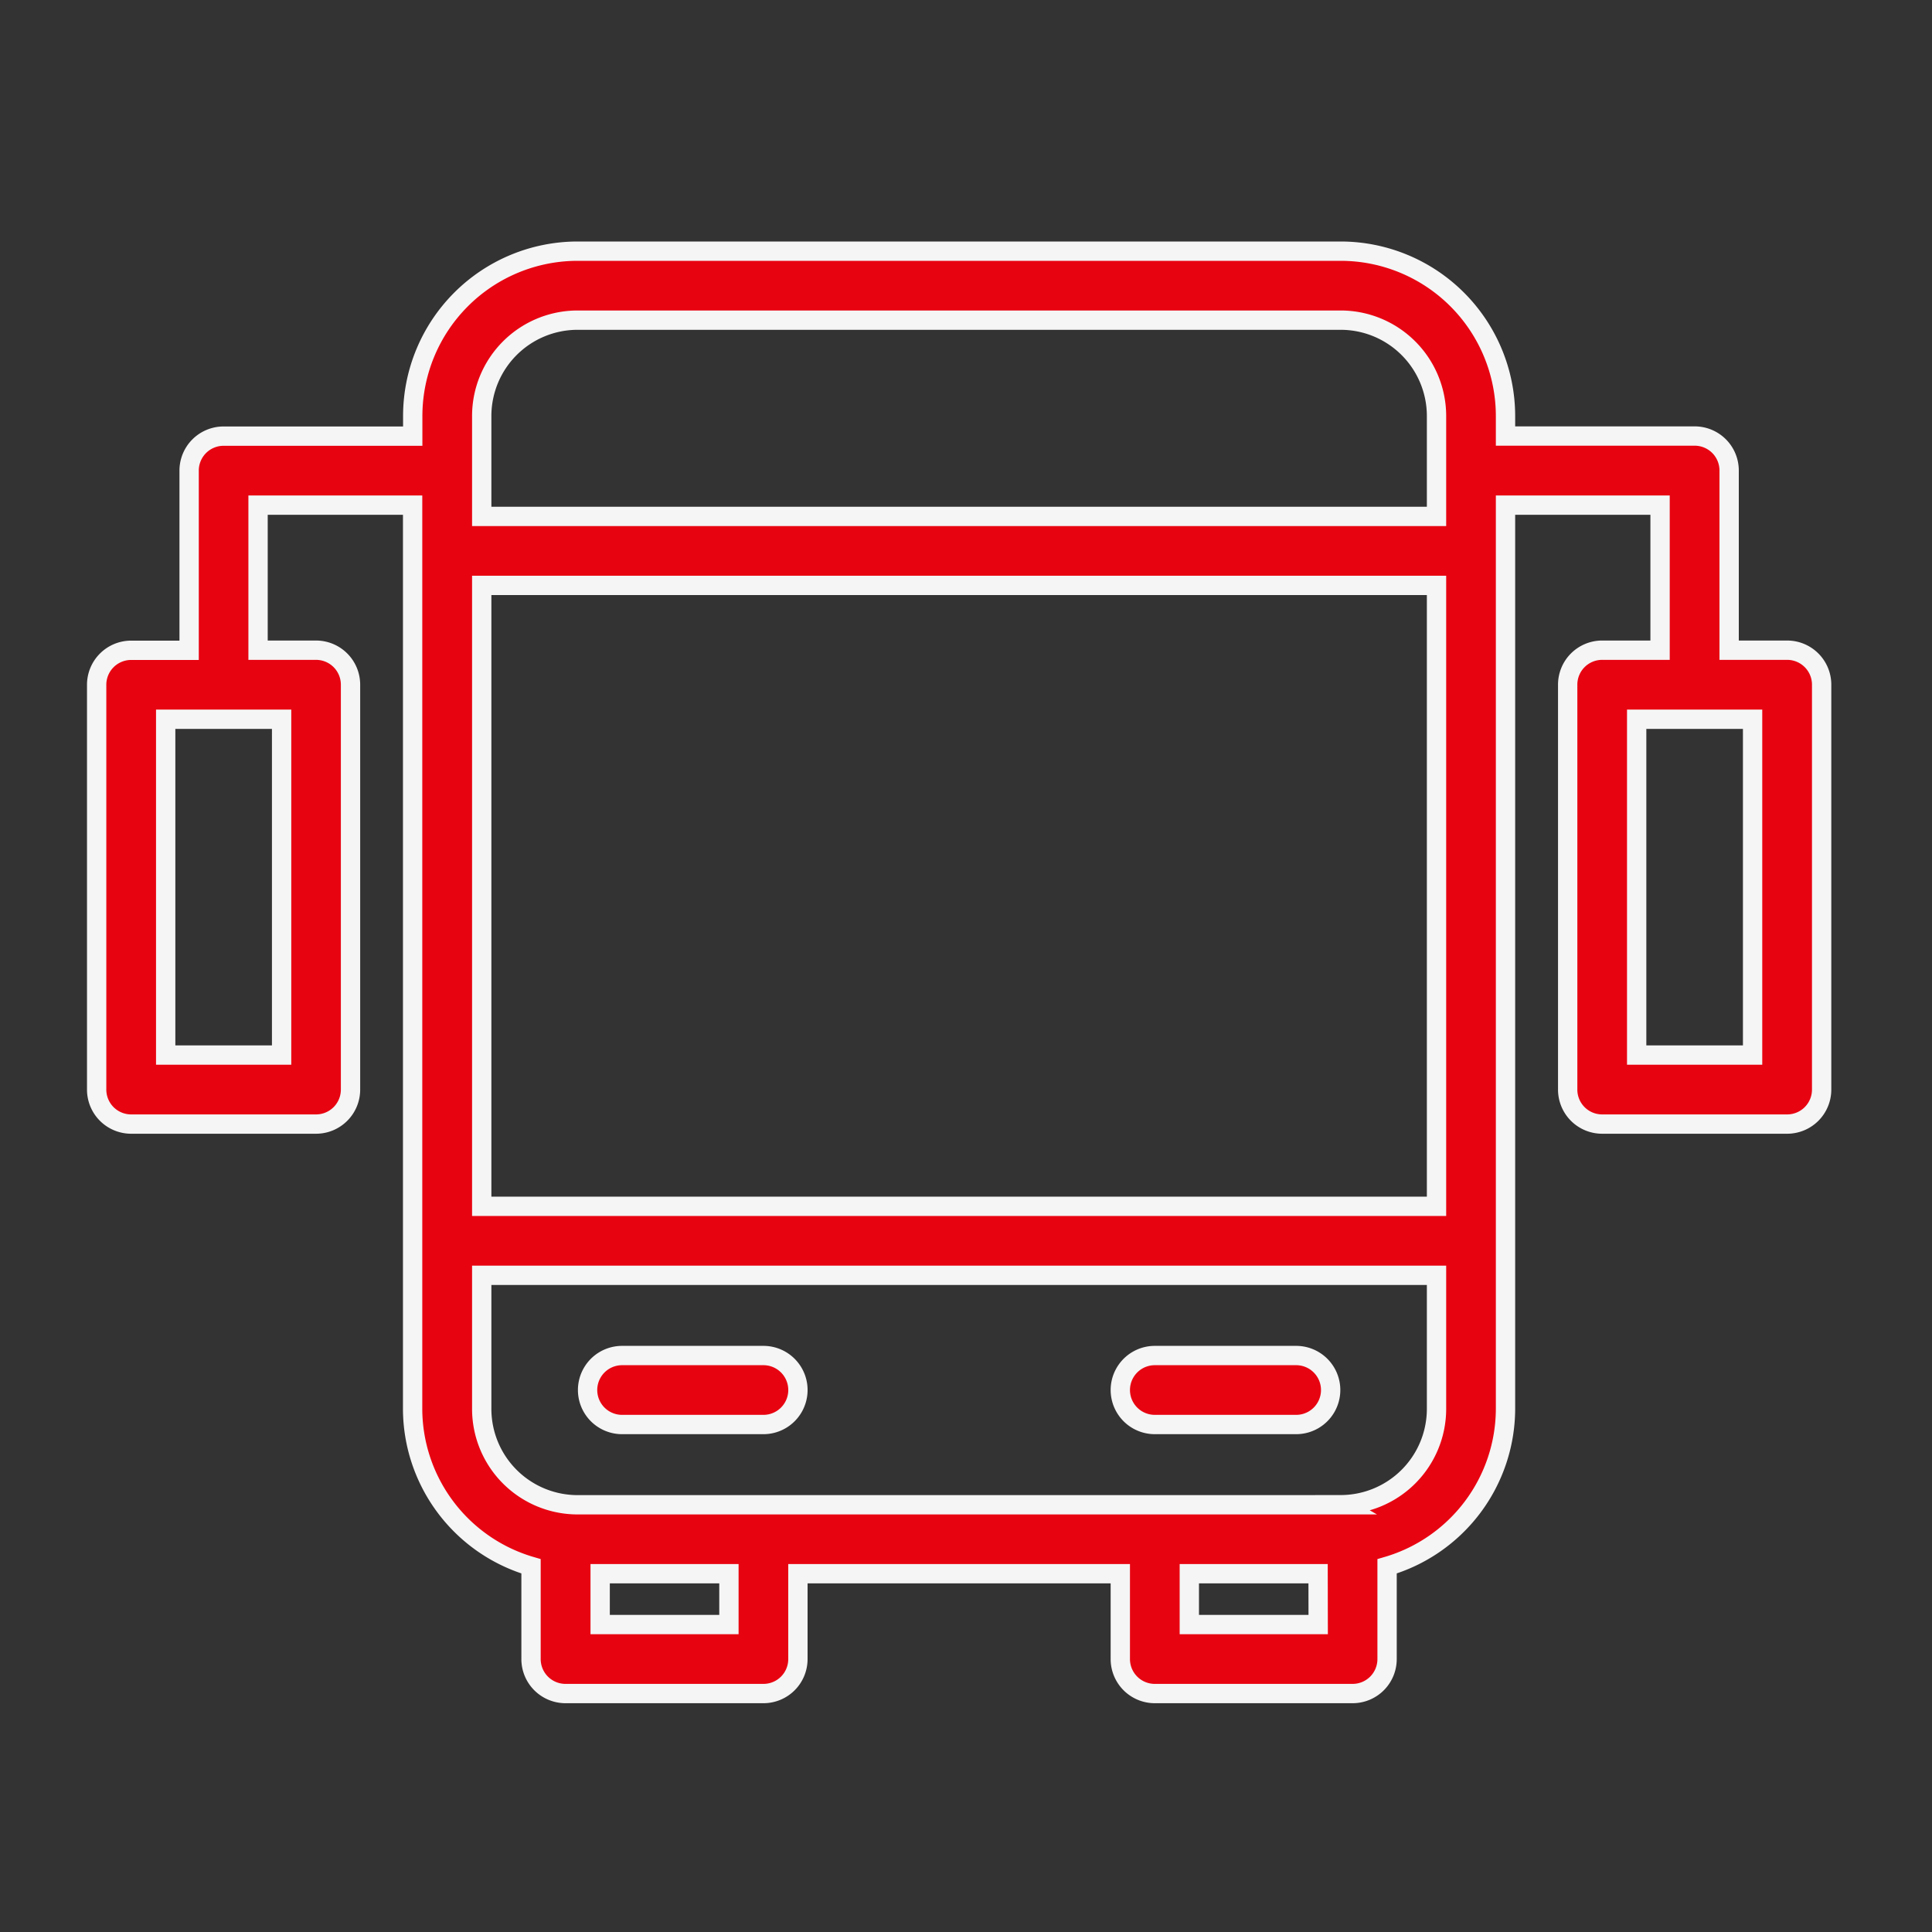 <svg xmlns="http://www.w3.org/2000/svg" width="100" height="100" viewBox="0 0 100 100">
  <rect x="0" y="0" width="100" height="100" fill="#333333" stroke="none"/>
  <g id="Group_99" data-name="Group 99" transform="translate(-1 -1)" style="isolation: isolate">
    <rect id="Rectangle_7" data-name="Rectangle 7" width="100" height="100" transform="translate(1 1)" fill="none"/>
    <g id="Group_101" data-name="Group 101" transform="translate(0.643 1.329)">
      <path id="Path_71" data-name="Path 71" d="M92.857,33.325h-3v-9.3a1.784,1.784,0,0,0-1.786-1.785H78.282V21.2a8.539,8.539,0,0,0-8.529-8.529h-39.5A8.539,8.539,0,0,0,21.72,21.2v1.045H11.932a1.784,1.784,0,0,0-1.786,1.785v9.3h-3a1.785,1.785,0,0,0-1.786,1.786V56.067a1.785,1.785,0,0,0,1.786,1.786h9.575A1.785,1.785,0,0,0,18.5,56.067V35.111a1.785,1.785,0,0,0-1.786-1.786h-3V25.816h8V72.6a8.513,8.513,0,0,0,6.129,8.143v4.8a1.785,1.785,0,0,0,1.786,1.786H39.872a1.784,1.784,0,0,0,1.785-1.786V81.126H58.344v4.417a1.785,1.785,0,0,0,1.786,1.786H70.367a1.784,1.784,0,0,0,1.785-1.786v-4.8a8.513,8.513,0,0,0,6.13-8.143V25.816h8v7.509h-3A1.784,1.784,0,0,0,81.5,35.111V56.067a1.784,1.784,0,0,0,1.785,1.786h9.574a1.785,1.785,0,0,0,1.786-1.786V35.111A1.785,1.785,0,0,0,92.857,33.325ZM14.933,54.281h-6V36.9h6ZM25.291,29.972h49.42V62.109H25.291Zm0-8.772a4.963,4.963,0,0,1,4.958-4.958h39.5A4.963,4.963,0,0,1,74.711,21.2v5.2H25.291ZM38.086,83.758H31.421V81.126h6.665Zm30.5,0H61.916V81.126h6.665Zm1.172-6.2h-39.5A4.963,4.963,0,0,1,25.291,72.6V65.681h49.42V72.6A4.963,4.963,0,0,1,69.753,77.555ZM91.071,54.281h-6V36.9h6Z" fill="#e80311" stroke="#f5f5f5" stroke-width="1"/>
      <path id="Path_72" data-name="Path 72" d="M67.446,69.833H60.13a1.785,1.785,0,1,0,0,3.571h7.316a1.785,1.785,0,0,0,0-3.571Z" fill="#e80311" stroke="#f5f5f5" stroke-width="1"/>
      <path id="Path_73" data-name="Path 73" d="M39.872,69.833H32.556a1.785,1.785,0,1,0,0,3.571h7.316a1.785,1.785,0,0,0,0-3.571Z" fill="#e80311" stroke="#f5f5f5" stroke-width="1"/>
    </g>
  </g>
</svg>
